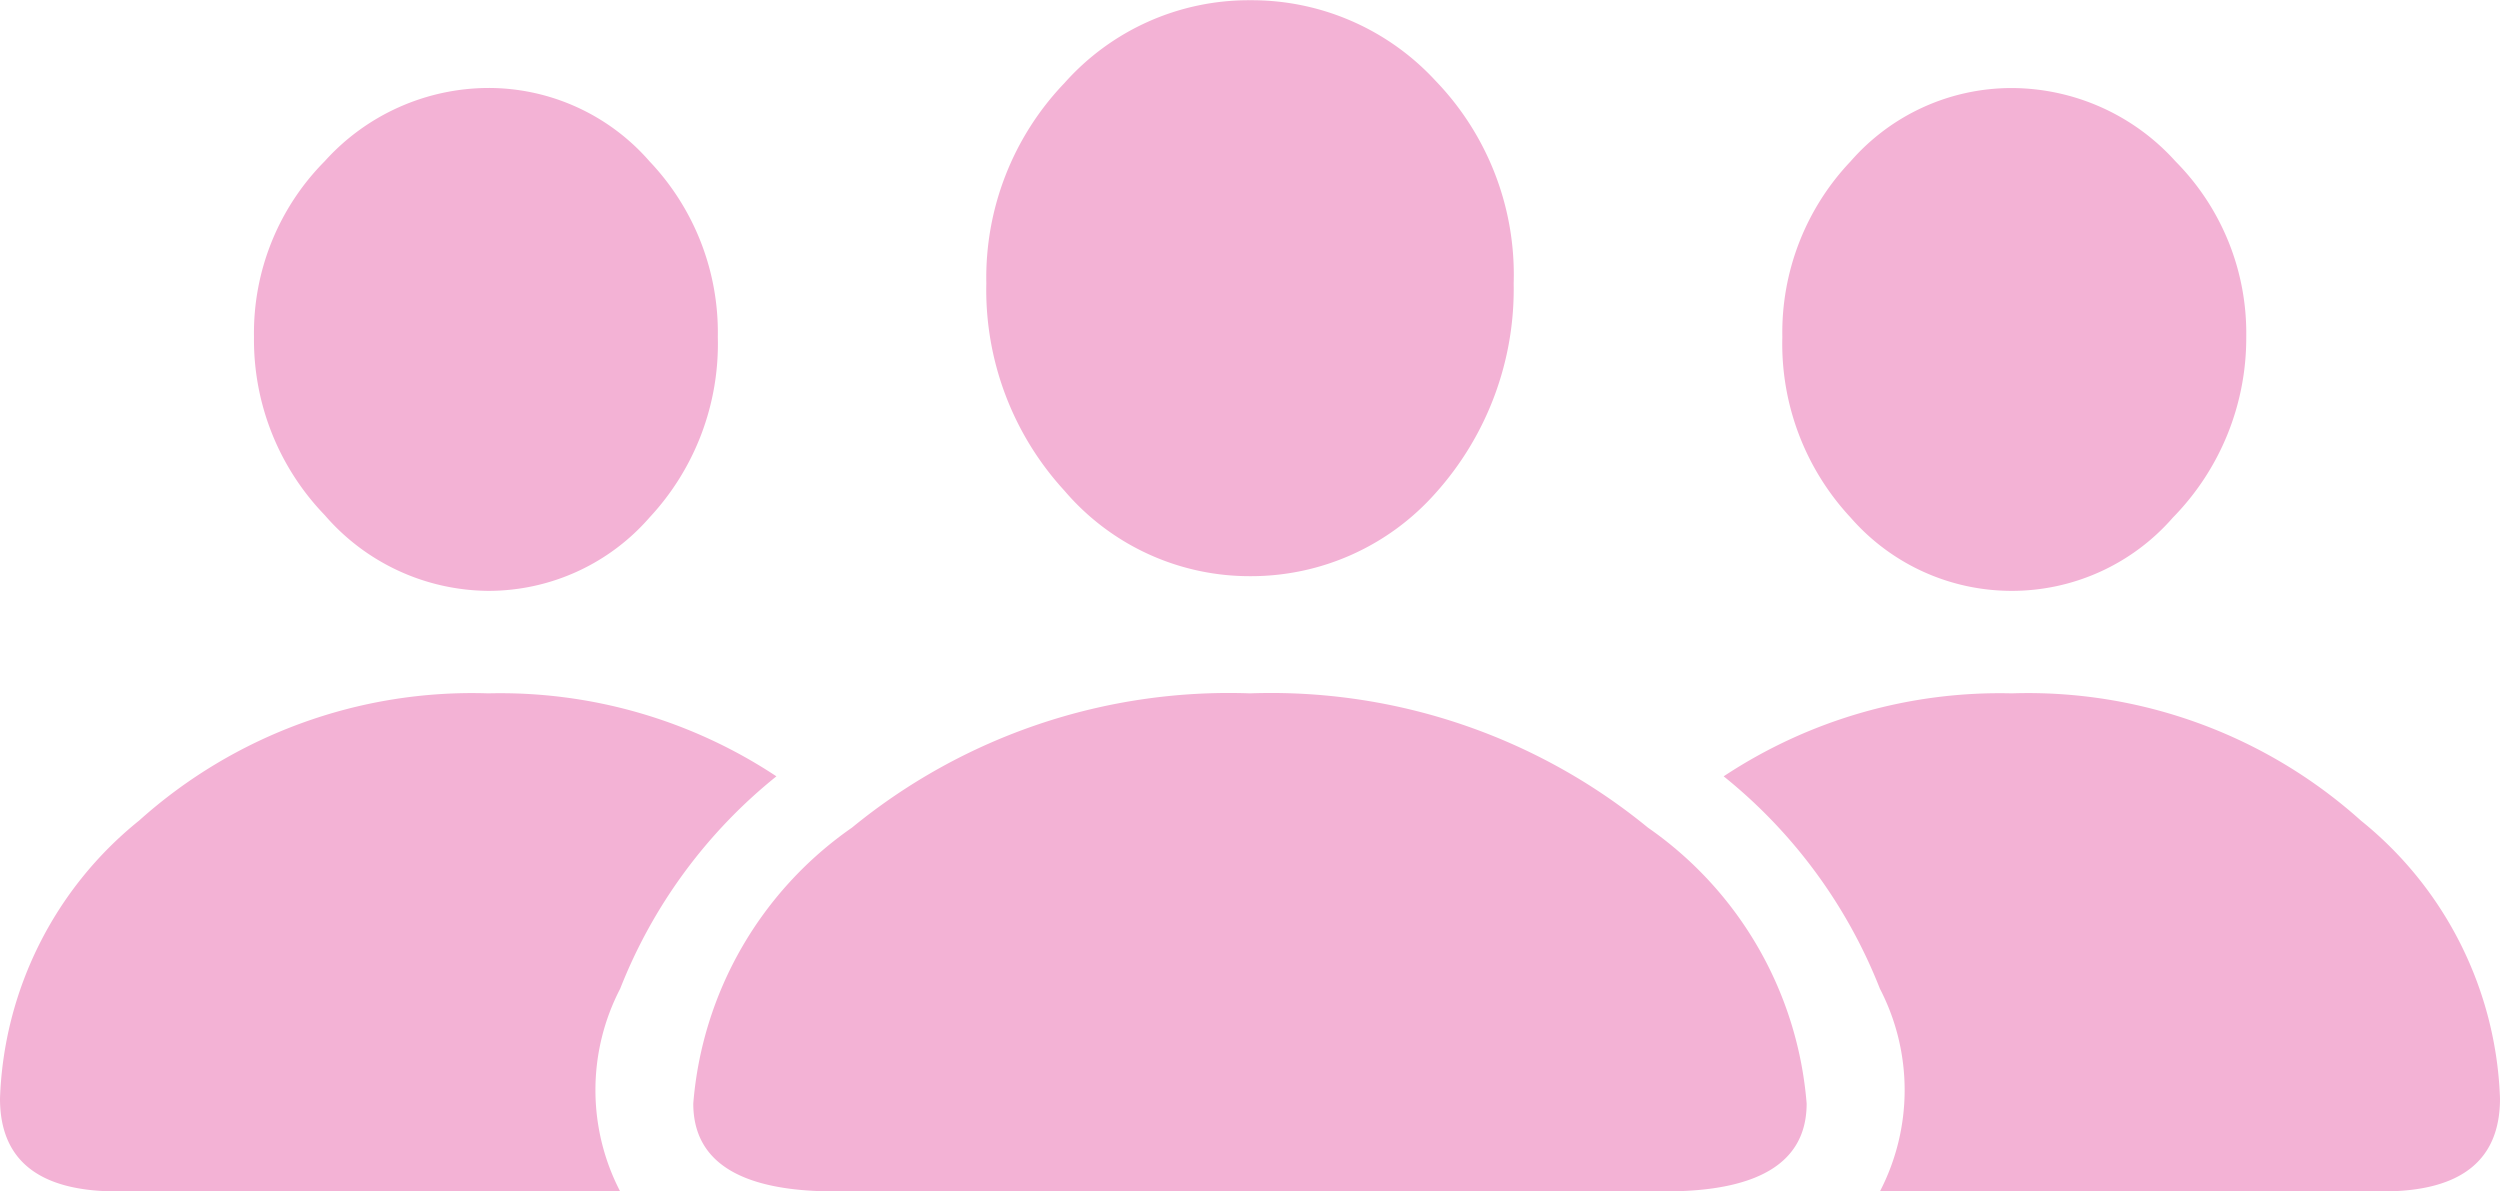 <svg xmlns="http://www.w3.org/2000/svg" width="32" height="15.25" viewBox="0 0 32 15.25">
  <path id="Pfad_37" data-name="Pfad 37" d="M18.375-12.391A3.154,3.154,0,0,1,16-11.328a3.114,3.114,0,0,1-2.375-1.094,3.8,3.8,0,0,1-1-2.656,3.6,3.6,0,0,1,1-2.562A3.154,3.154,0,0,1,16-18.7a3.2,3.2,0,0,1,2.375,1.031,3.576,3.576,0,0,1,1,2.594A3.908,3.908,0,0,1,18.375-12.391Zm-10.062.313a2.733,2.733,0,0,1-2.062.938,2.79,2.79,0,0,1-2.094-.969,3.23,3.23,0,0,1-.906-2.281,3.122,3.122,0,0,1,.906-2.25,2.831,2.831,0,0,1,2.094-.937,2.733,2.733,0,0,1,2.062.938,3.182,3.182,0,0,1,.875,2.25A3.261,3.261,0,0,1,8.313-12.078Zm19.5,0a2.733,2.733,0,0,1-2.062.938,2.733,2.733,0,0,1-2.062-.937,3.261,3.261,0,0,1-.875-2.312,3.182,3.182,0,0,1,.875-2.25,2.733,2.733,0,0,1,2.063-.937,2.831,2.831,0,0,1,2.094.938,3.122,3.122,0,0,1,.906,2.25A3.28,3.28,0,0,1,27.813-12.078ZM1.5-3.453Q0-3.453,0-4.641A4.776,4.776,0,0,1,1.781-8.2,6.379,6.379,0,0,1,6.25-9.828,6.4,6.4,0,0,1,9.938-8.766a6.568,6.568,0,0,0-2,2.719,2.816,2.816,0,0,0,0,2.594Zm29,0H24.063a2.816,2.816,0,0,0,0-2.594,6.568,6.568,0,0,0-2-2.719A6.4,6.4,0,0,1,25.75-9.828,6.379,6.379,0,0,1,30.219-8.2,4.776,4.776,0,0,1,32-4.641Q32-3.453,30.5-3.453Zm-19.813,0q-1.813,0-1.813-1.125a4.762,4.762,0,0,1,2.031-3.531A7.613,7.613,0,0,1,16-9.828a7.613,7.613,0,0,1,5.094,1.719,4.762,4.762,0,0,1,2.031,3.531q0,1.125-1.813,1.125Z" transform="translate(0 18.703)" fill="#f3b2d5"/>
</svg>
